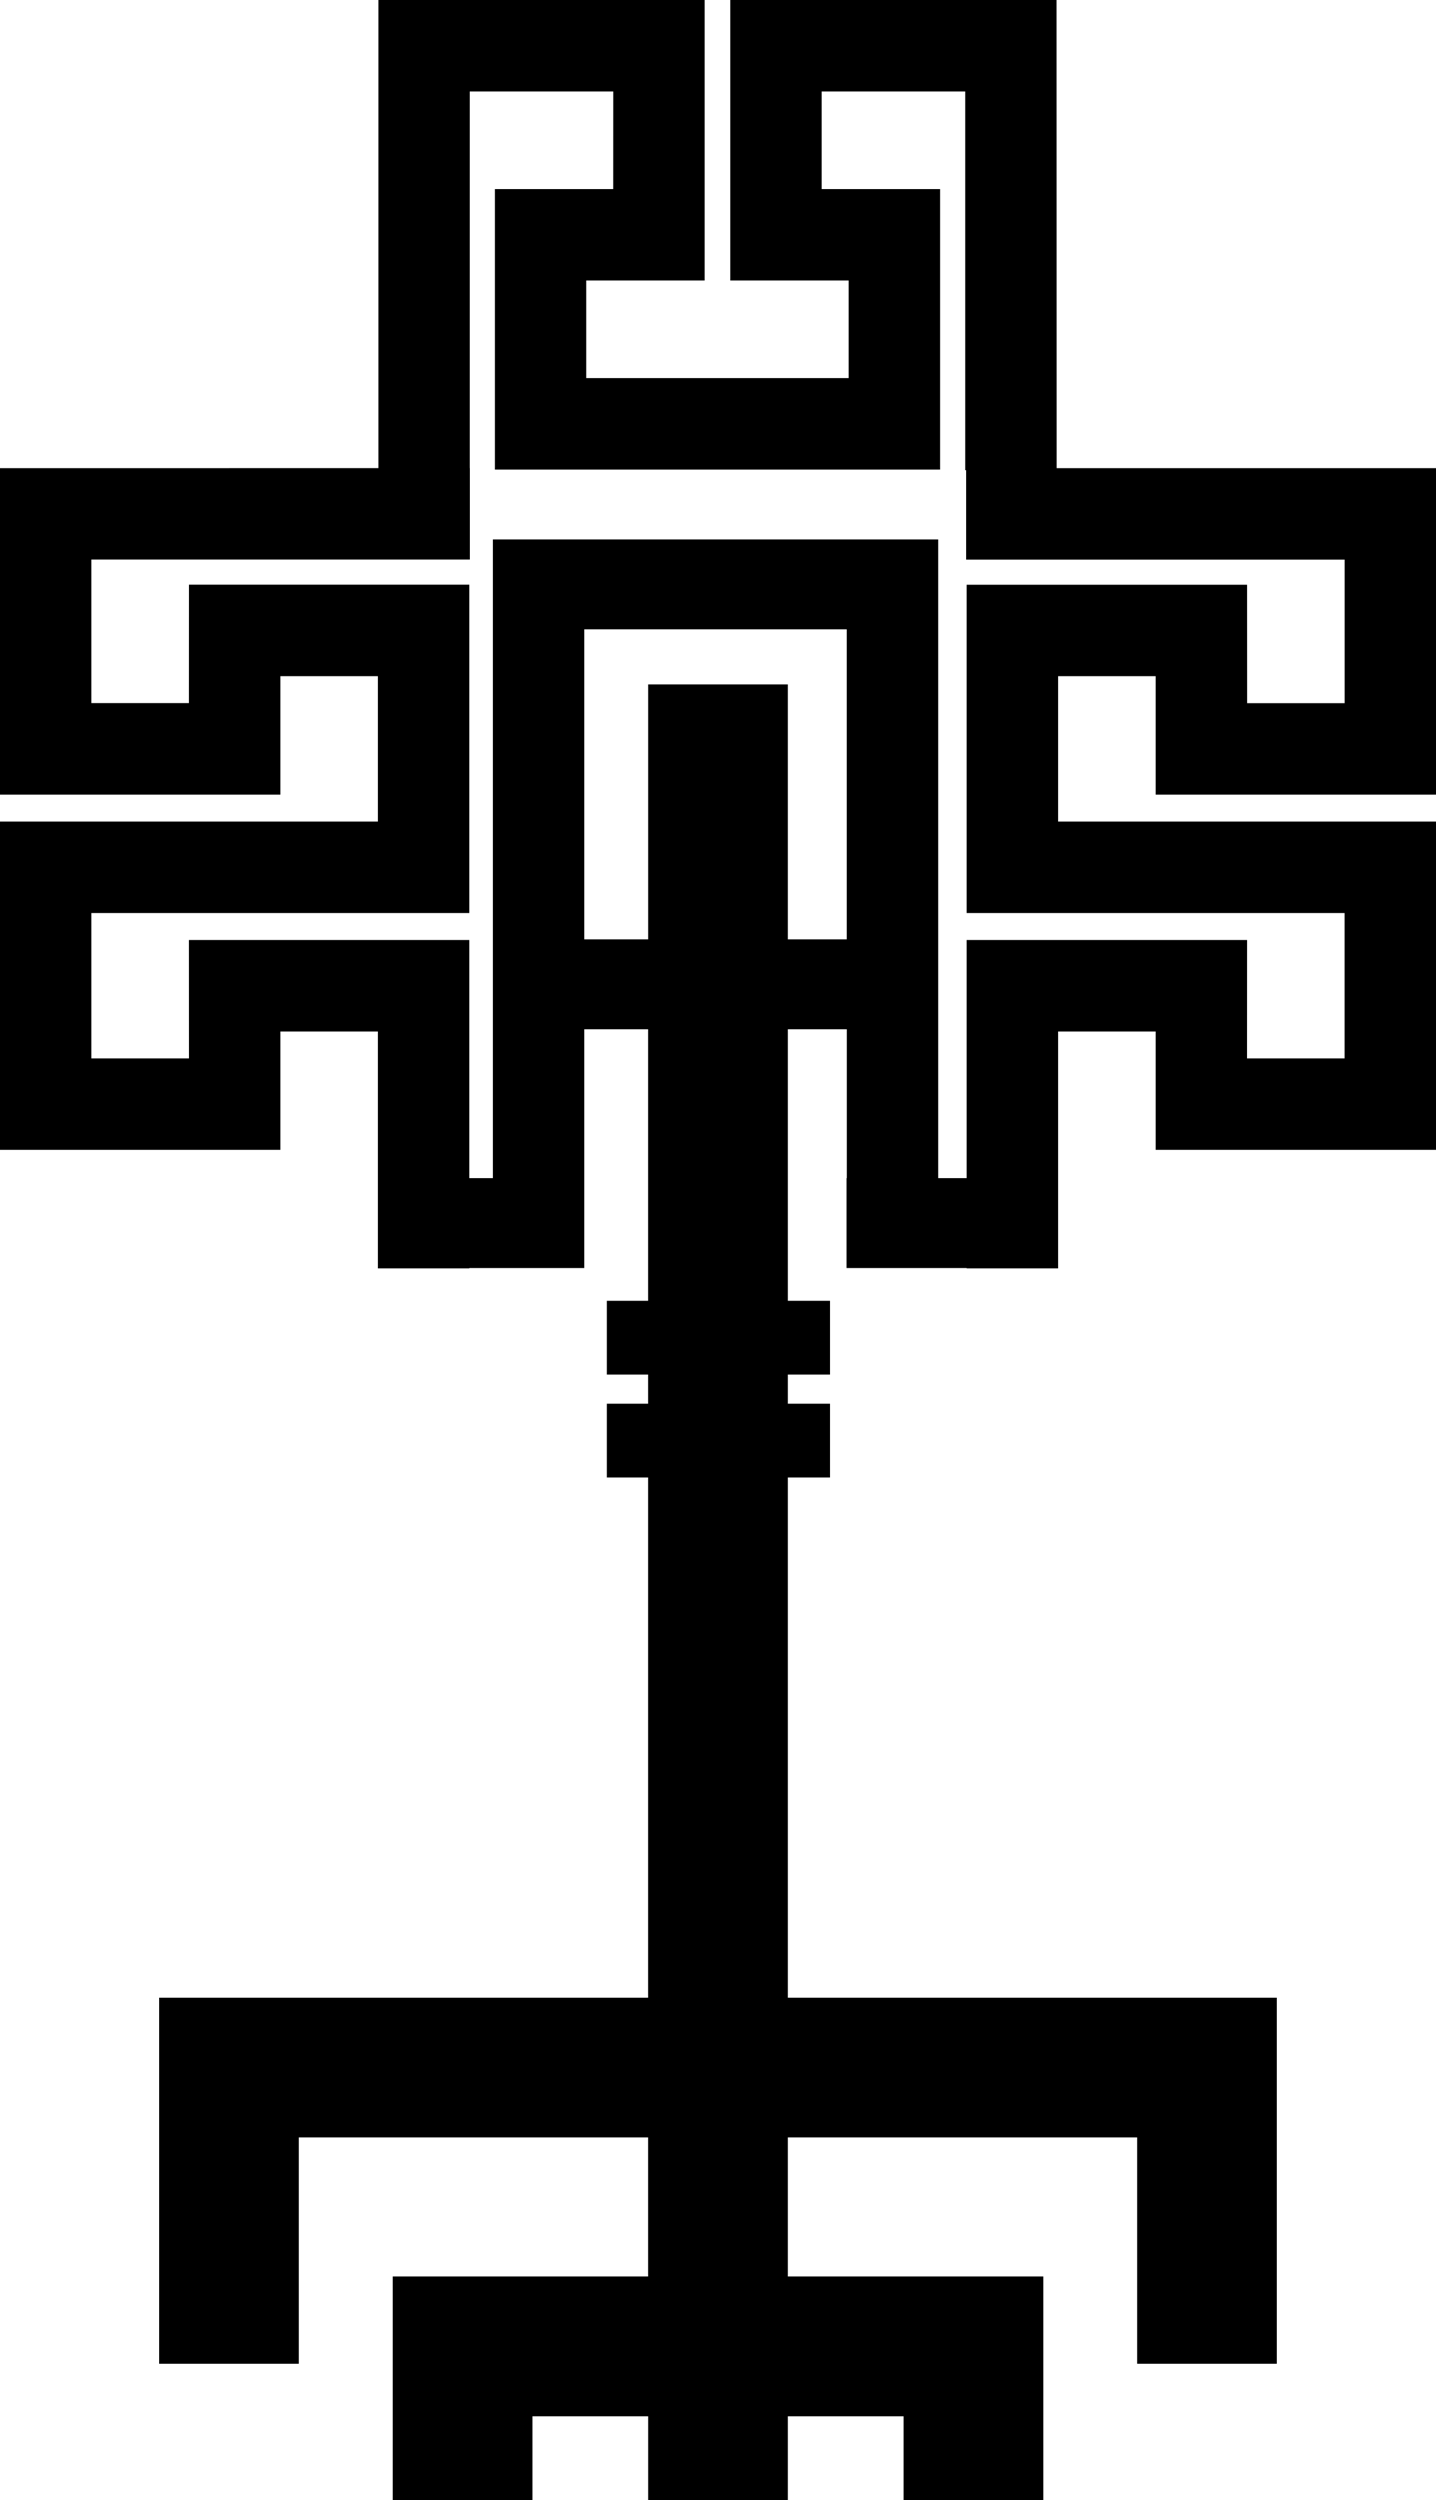 <?xml version="1.0" encoding="iso-8859-1"?>
<!-- Generator: Adobe Illustrator 16.0.0, SVG Export Plug-In . SVG Version: 6.00 Build 0)  -->
<!DOCTYPE svg PUBLIC "-//W3C//DTD SVG 1.1//EN" "http://www.w3.org/Graphics/SVG/1.1/DTD/svg11.dtd">
<svg version="1.1" id="Layer_1" xmlns="http://www.w3.org/2000/svg" xmlns:xlink="http://www.w3.org/1999/xlink" x="0px" y="0px"
	 width="28.633px" height="49.823px" viewBox="0 0 28.633 49.823" style="enable-background:new 0 0 28.633 49.823;"
	 xml:space="preserve">
<path d="M28.633,15.836V9.33l-7.564,0L21.067,0h-6.506v5.59h2.361v1.945h-2.617h-2.616V5.59h2.361V0H7.545v9.329L0,9.33v6.506h5.591
	v-2.361h1.944v2.898H0v6.542h5.591v-2.359l1.944,0v4.721h1.823V25.27h2.292v-0.856v-0.936v-2.966h1.273v5.411h-0.823v1.47h0.823
	v0.581h-0.823v1.47h0.823v3.502v2.36v4.505h-9.75v7.295h2.785v-4.51h6.965v1.104v1.667H7.831v4.455h2.786v-1.669h2.307v1.669h2.785
	v-1.669h2.308v1.669h2.786v-4.455h-5.094v-1.667v-1.104h6.965v4.51h2.785v-7.295h-9.75v-4.505v-2.36v-3.502h0.841v-1.47h-0.841
	v-0.581h0.841v-1.47h-0.841v-5.411h1.176v2.966h-0.006v1.792h2.396v0.007h1.823v-4.721l1.945,0v2.359h5.59v-6.542h-7.535v-2.898
	h1.945v2.361H28.633z M15.709,18.72v-5.081h-2.785v5.081H11.65v-6.178h5.234v6.178H15.709z M19.274,11.652v6.543h7.536v2.897h-1.945
	l0.001-2.359l-5.592,0v4.745h-0.567V10.75h-0.203h-1.619H9.828v0.04v1.752v6.178v1.792v2.966h-0.47v-4.745l-5.591,0l0.001,2.359
	H1.822v-2.897h7.536v-6.543h-5.59l-0.001,2.36l-1.945,0v-2.861h7.547V9.329H9.367V1.823h2.861l-0.001,1.945H9.868v5.59h4.438h4.439
	v-5.59h-2.361V1.823h2.862V9.37h0.018v1.782h7.547v2.861l-1.944,0l-0.001-2.36H19.274z"/>
<g>
</g>
<g>
</g>
<g>
</g>
<g>
</g>
<g>
</g>
<g>
</g>
<g>
</g>
<g>
</g>
<g>
</g>
<g>
</g>
<g>
</g>
<g>
</g>
<g>
</g>
<g>
</g>
<g>
</g>
</svg>
